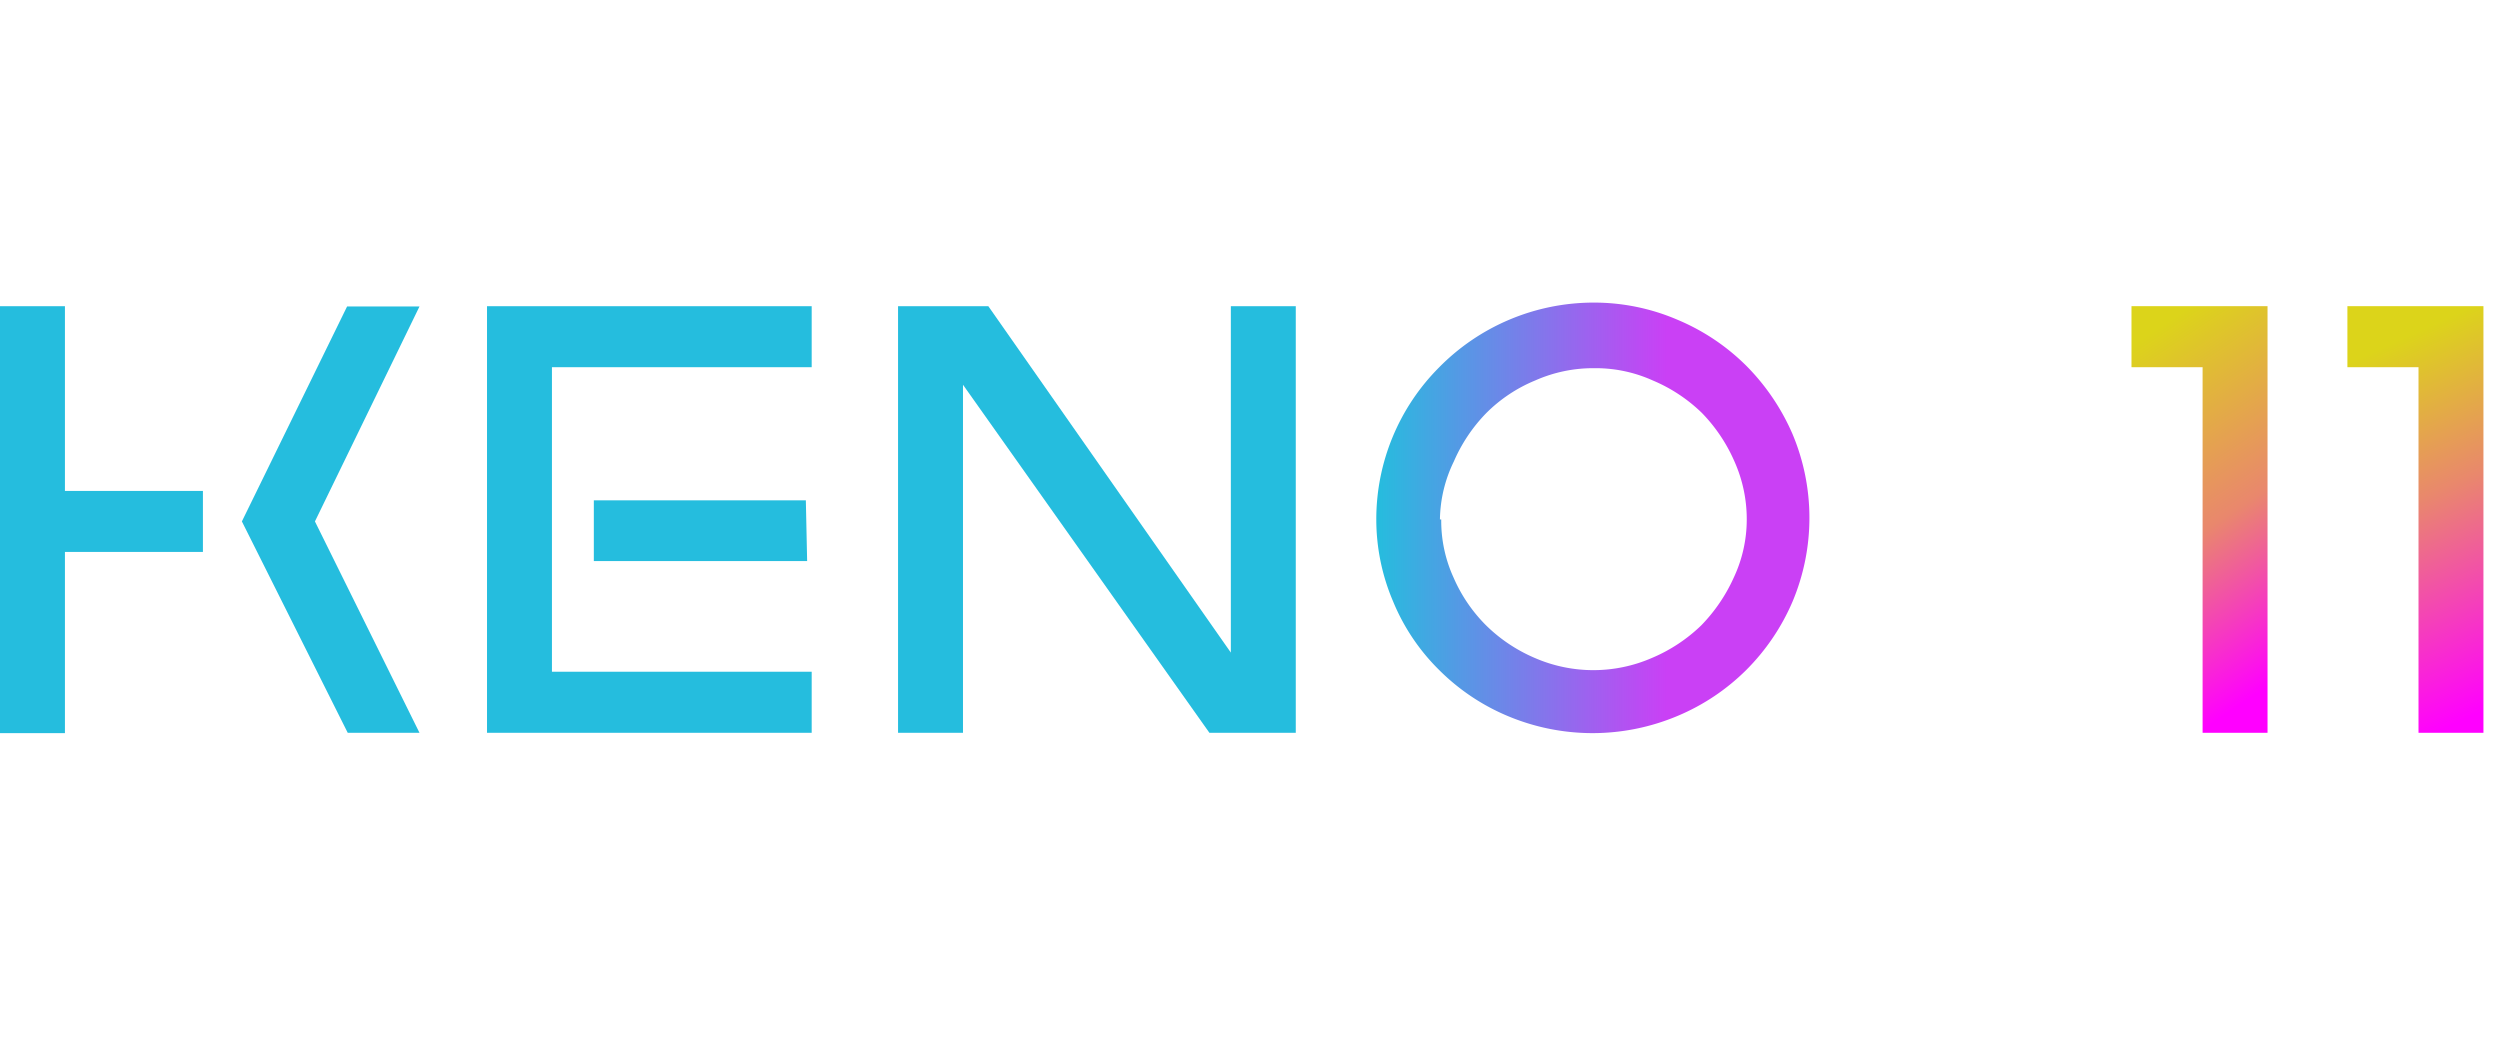 <svg xmlns="http://www.w3.org/2000/svg" xmlns:xlink="http://www.w3.org/1999/xlink" width="77" height="32" viewBox="0 0 77 32"><defs><style>.cls-1{fill:#25bdde;}.cls-2{fill:url(#New_Gradient_Swatch_4);}.cls-3{fill:url(#linear-gradient);}.cls-4{fill:url(#New_Gradient_Swatch_5);}.cls-5{fill:none;}</style><linearGradient id="New_Gradient_Swatch_4" x1="42.39" y1="16" x2="55.73" y2="16" gradientUnits="userSpaceOnUse"><stop offset="0" stop-color="#25bdde"/><stop offset="0.67" stop-color="#ca40f5"/></linearGradient><linearGradient id="linear-gradient" x1="65.22" y1="10.51" x2="71.59" y2="20.13" gradientUnits="userSpaceOnUse"><stop offset="0.03" stop-color="#dcd41a"/><stop offset="0.55" stop-color="#e9876d"/><stop offset="0.99" stop-color="#f0f"/></linearGradient><linearGradient id="New_Gradient_Swatch_5" x1="73" y1="10.48" x2="77.94" y2="21.37" gradientUnits="userSpaceOnUse"><stop offset="0.03" stop-color="#dcd41a"/><stop offset="0.43" stop-color="#e9876d"/><stop offset="0.99" stop-color="#f0f"/></linearGradient></defs><title>Super Keno Logos </title><g id="Layer_1" data-name="Layer 1"><path class="cls-1" d="M2,17v5.58H0V9.43H2v5.69H6.25V17Zm8.69-7.56h2.23L9.7,16.06l3.22,6.51H10.71L7.45,16.06Z"/><path class="cls-1" d="M15,9.43H25v1.88h-8v9.38h8v1.88H15Zm9.86,7.85H18.29V15.41h6.53Z"/><path class="cls-1" d="M29.66,11.85V22.57h-2V9.43h2.78L37.91,20.1V9.43h2V22.57H37.25Z"/><path class="cls-2" d="M42.39,16a6.62,6.62,0,0,1,1.93-4.68,6.68,6.68,0,0,1,4.74-2,6.51,6.51,0,0,1,2.61.53,6.63,6.63,0,0,1,2.12,1.42,6.83,6.83,0,0,1,1.42,2.1,6.66,6.66,0,0,1,0,5.16,6.71,6.71,0,0,1-1.42,2.1,6.63,6.63,0,0,1-2.12,1.42,6.74,6.74,0,0,1-5.24,0,6.59,6.59,0,0,1-2.11-1.42,6.36,6.36,0,0,1-1.41-2.1A6.43,6.43,0,0,1,42.39,16Zm2,0a4.2,4.2,0,0,0,.38,1.79,4.73,4.73,0,0,0,1,1.47,4.84,4.84,0,0,0,1.49,1,4.52,4.52,0,0,0,3.63,0,4.94,4.94,0,0,0,1.51-1,5.12,5.12,0,0,0,1-1.47A4.21,4.21,0,0,0,53.8,16a4.36,4.36,0,0,0-.38-1.79,5,5,0,0,0-1-1.49,4.88,4.88,0,0,0-1.51-1,4.28,4.28,0,0,0-1.8-.38,4.41,4.41,0,0,0-1.83.38,4.61,4.61,0,0,0-1.5,1,4.94,4.94,0,0,0-1,1.49A4.2,4.2,0,0,0,44.35,16Z"/><path class="cls-3" d="M65.65,9.43h4.19V22.57h-2V11.31H65.65Z"/><path class="cls-4" d="M72.3,9.43h4.19V22.57h-2V11.31H72.3Z"/></g><g id="Layer_2" data-name="Layer 2"><rect class="cls-5" x="27" y="-169" width="959" height="567"/><rect class="cls-5" x="-75" y="-168" width="959" height="567"/></g></svg>